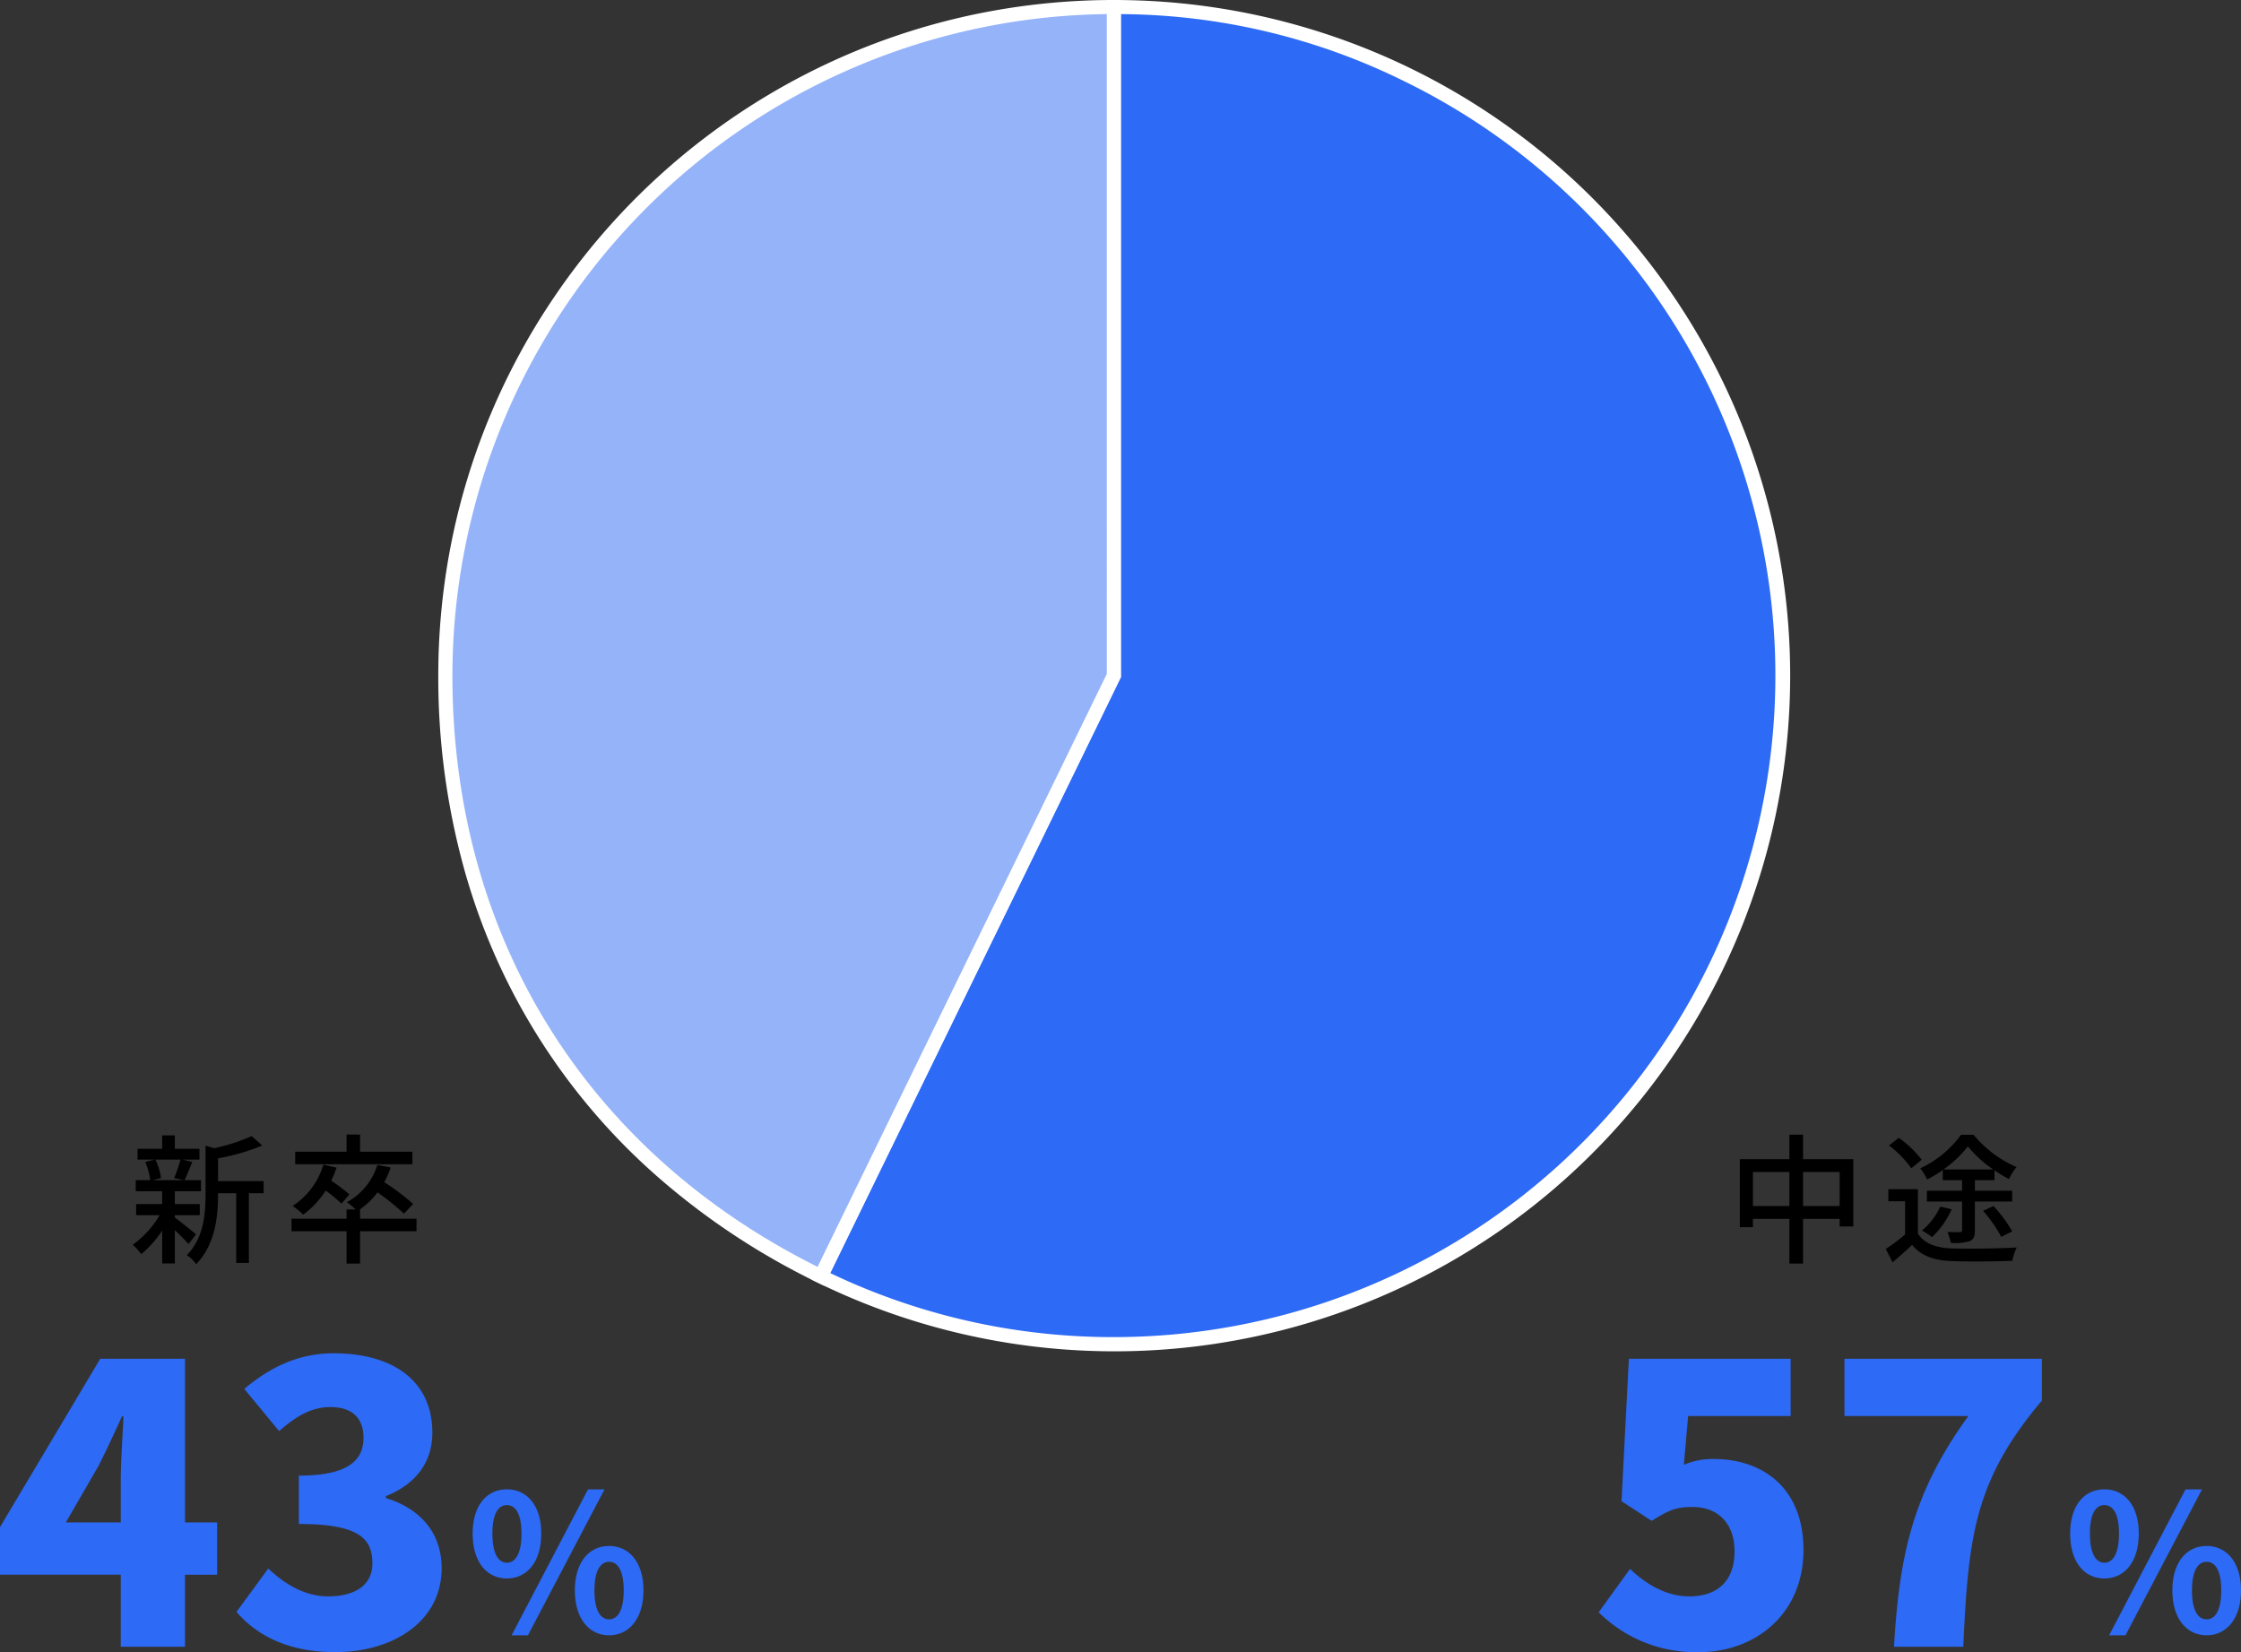<svg xmlns="http://www.w3.org/2000/svg" width="318.436" height="234.77"><rect width="100%" height="100%" fill="#333333" stroke="none"/><path d="m158.274 95.99-41.641 85.376a94.99 94.99 0 1 0 83.281-170.752 93.357 93.357 0 0 0-41.64-9.611Z" fill="#2d6af5"/><path d="M157.274.003h1a96.011 96.011 0 1 1-42.079 182.265l-.9-.438 41.978-86.067Zm.93 190a94 94 0 0 0 41.272-178.489 91.879 91.879 0 0 0-40.2-9.507v94.216l-.1.208-41.208 84.472a93.03 93.03 0 0 0 40.236 9.1Z" fill="#fff"/><path d="M158.275 95.99V1.003a94.99 94.99 0 0 0-94.99 94.99c0 37.772 19.4 68.818 53.349 85.376Z" fill="#95b3f9"/><path d="m117.094 182.703-.9-.438a101.961 101.961 0 0 1-22.885-15.162 90.17 90.17 0 0 1-27.431-43.9 101.965 101.965 0 0 1-3.6-27.214 96.691 96.691 0 0 1 1.95-19.344A95.468 95.468 0 0 1 78.672 42.32a96.269 96.269 0 0 1 42.232-34.776 95.517 95.517 0 0 1 18.02-5.594A96.691 96.691 0 0 1 158.268 0h1v96.221l-.1.208Zm40.18-180.7a94.1 94.1 0 0 0-92.99 93.984c0 36.99 18.9 67.564 51.891 84.035l41.1-84.266Z" fill="#fff"/><path d="M25.645 164.78a19.261 19.261 0 0 1-.9 2.62l1.38.3h-4.4l1.16-.3a9.251 9.251 0 0 0-.8-2.62Zm2.22 10.62c-.46-.38-2.3-1.88-3.02-2.38v-.34h3.54v-1.58h-3.54v-1.82h3.72v-1.58h-2.34c.34-.68.72-1.66 1.1-2.6l-1.4-.32h2.42v-1.54h-3.5v-1.9h-1.8v1.9h-3.5v1.54h2.46l-1.36.34a9.586 9.586 0 0 1 .7 2.58h-2.06v1.58h3.76v1.82h-3.7v1.58h3.34a13.666 13.666 0 0 1-3.82 4.2 7.664 7.664 0 0 1 1.2 1.34 15.045 15.045 0 0 0 2.98-3.36v4.68h1.8v-4.74c.74.7 1.54 1.5 1.94 1.98Zm9.6-7.56h-6.48v-3.24a30.48 30.48 0 0 0 6.28-1.82l-1.5-1.34a26.416 26.416 0 0 1-5.32 1.72l-1.24-.36v6.92c0 2.76-.24 6.18-2.66 8.64a4.482 4.482 0 0 1 1.32 1.28c2.76-2.78 3.12-6.94 3.12-9.9v-.18h2.58v9.9h1.8v-9.9h2.1Zm21.14-4.18h-7.44v-2.44h-1.92v2.44h-7.3v1.78h16.66Zm-8.96 6.06a24.63 24.63 0 0 0-2.58-1.94 15.105 15.105 0 0 0 .76-1.86l-1.88-.42a10.456 10.456 0 0 1-4.36 5.86 11.78 11.78 0 0 1 1.5 1.24 12.829 12.829 0 0 0 3.2-3.42 22.479 22.479 0 0 1 2.24 1.86Zm9.54 3.46h-8.02v-1.32h-.02a11.443 11.443 0 0 0 2.5-2.42 35.014 35.014 0 0 1 3.76 3.02l1.3-1.38a35.675 35.675 0 0 0-4.1-3.1 11.452 11.452 0 0 0 .9-2.08l-1.88-.36a9.161 9.161 0 0 1-4.34 5.3 9 9 0 0 1 1.24 1.02h-1.28v1.32h-7.82v1.78h7.82v4.6h1.92v-4.6h8.02Z"/><path d="m9.35 216.345 4.675-8.085a200.03 200.03 0 0 0 3.3-6.985h.22c-.11 2.585-.385 6.49-.385 9.075v5.995Zm21.5 0h-4.56V193.08H14.245L0 217v6.765h17.16V234h9.13v-10.23h4.565Zm16.78 18.425c8.14 0 15.125-4.29 15.125-11.935 0-5.28-3.355-8.58-7.92-9.955v-.28c4.4-1.76 6.6-4.95 6.6-9.02 0-7.315-5.555-11.275-14.025-11.275-4.84 0-8.91 1.87-12.7 5.06l4.95 5.995c2.475-2.145 4.565-3.41 7.315-3.41 3.025 0 4.675 1.54 4.675 4.345 0 3.245-2.2 5.39-9.185 5.39v6.875c8.58 0 10.45 2.09 10.45 5.61 0 3.08-2.475 4.675-6.27 4.675-3.19 0-6.05-1.6-8.525-3.96l-4.515 6.165c2.97 3.465 7.535 5.72 14.025 5.72ZM72.022 224.3c2.862 0 4.887-2.349 4.887-6.372 0-4-2.025-6.291-4.887-6.291s-4.86 2.295-4.86 6.291c0 4.028 1.998 6.372 4.86 6.372Zm0-2.241c-1.161 0-2.052-1.188-2.052-4.131s.891-4.05 2.052-4.05 2.079 1.107 2.079 4.05-.916 4.136-2.079 4.136Zm.675 10.319h2.322L85.9 211.642h-2.349Zm13.851 0c2.837 0 4.887-2.378 4.887-6.372 0-4.023-2.052-6.318-4.887-6.318s-4.863 2.295-4.863 6.318c0 3.994 2.028 6.372 4.863 6.372Zm0-2.268c-1.161 0-2.079-1.161-2.079-4.1s.918-4.077 2.079-4.077 2.079 1.13 2.079 4.073-.918 4.104-2.079 4.104Z" fill="#2d6af5"/><path d="M256.205 171.38v-4.84h5.2v4.84Zm-7.12 0v-4.84h5.18v4.84Zm7.12-6.66v-3.48h-1.94v3.48h-7.04v9.66h1.86v-1.18h5.18v6.36h1.94v-6.36h5.2v1.08h1.94v-9.56Zm19.96 1.46a16.14 16.14 0 0 0 3.46-3.28 16.974 16.974 0 0 0 3.6 3.28Zm-.1 1.52h2.74v1.5h-5v1.54h5v4.04c0 .24-.06.3-.3.3-.24.02-1.02.02-1.78-.02a7.762 7.762 0 0 1 .48 1.56 7.776 7.776 0 0 0 2.66-.24c.6-.28.76-.7.76-1.56v-4.08h5.3v-1.54h-5.3v-1.5h2.78v-1.4a19.4 19.4 0 0 0 2.06 1.24 8.425 8.425 0 0 1 1.08-1.7 16.23 16.23 0 0 1-6.1-4.58h-1.8a15.011 15.011 0 0 1-5.78 4.76 9.385 9.385 0 0 1 .98 1.58 18.184 18.184 0 0 0 2.22-1.34Zm9.86 7.28a19.067 19.067 0 0 0-2.66-3.6l-1.48.68a18.935 18.935 0 0 1 2.58 3.7Zm-10.22-3.52a9.659 9.659 0 0 1-2.6 3.4 9.2 9.2 0 0 1 1.42.94 12.389 12.389 0 0 0 2.8-3.96Zm-2.64-6.66a15.285 15.285 0 0 0-3.26-3.12l-1.38 1.1a14.516 14.516 0 0 1 3.16 3.24Zm-.54 4.18h-4.2v1.72h2.38v4.72a26.5 26.5 0 0 1-2.74 2.06l.96 1.9c1-.86 1.92-1.66 2.78-2.48 1.28 1.56 3.06 2.2 5.62 2.3 2.28.1 6.34.06 8.62-.04a8.472 8.472 0 0 1 .62-1.9c-2.5.16-6.98.22-9.22.14-2.26-.08-3.92-.7-4.82-2.1Z"/><path d="M241.465 234.77c7.865 0 14.8-5.335 14.8-14.52 0-8.855-5.83-12.925-12.76-12.925a10.38 10.38 0 0 0-4.235.825l.605-6.93h14.57v-8.14h-22.99l-1.045 20.24 4.29 2.8c2.42-1.54 3.52-1.98 5.775-1.98 3.52 0 5.995 2.2 5.995 6.325 0 4.235-2.475 6.38-6.435 6.38-3.245 0-6.1-1.7-8.415-3.9l-4.455 6.16a19.5 19.5 0 0 0 14.3 5.665Zm27.665-.77h9.845c.715-16.005 1.705-23.705 11.165-34.98v-5.94h-28.05v8.14h17.6c-7.705 10.67-9.79 19.305-10.56 32.78ZM299.022 224.3c2.862 0 4.887-2.349 4.887-6.372 0-4-2.025-6.291-4.887-6.291s-4.86 2.295-4.86 6.291c0 4.028 1.998 6.372 4.86 6.372Zm0-2.241c-1.161 0-2.052-1.188-2.052-4.131s.891-4.05 2.052-4.05 2.079 1.107 2.079 4.05-.916 4.136-2.079 4.136Zm.675 10.319h2.322l10.881-20.736h-2.349Zm13.851 0c2.837 0 4.887-2.378 4.887-6.372 0-4.023-2.052-6.318-4.887-6.318s-4.863 2.295-4.863 6.318c0 3.994 2.028 6.372 4.863 6.372Zm0-2.268c-1.161 0-2.079-1.161-2.079-4.1s.918-4.077 2.079-4.077 2.079 1.13 2.079 4.073-.918 4.104-2.079 4.104Z" fill="#2d6af5"/></svg>